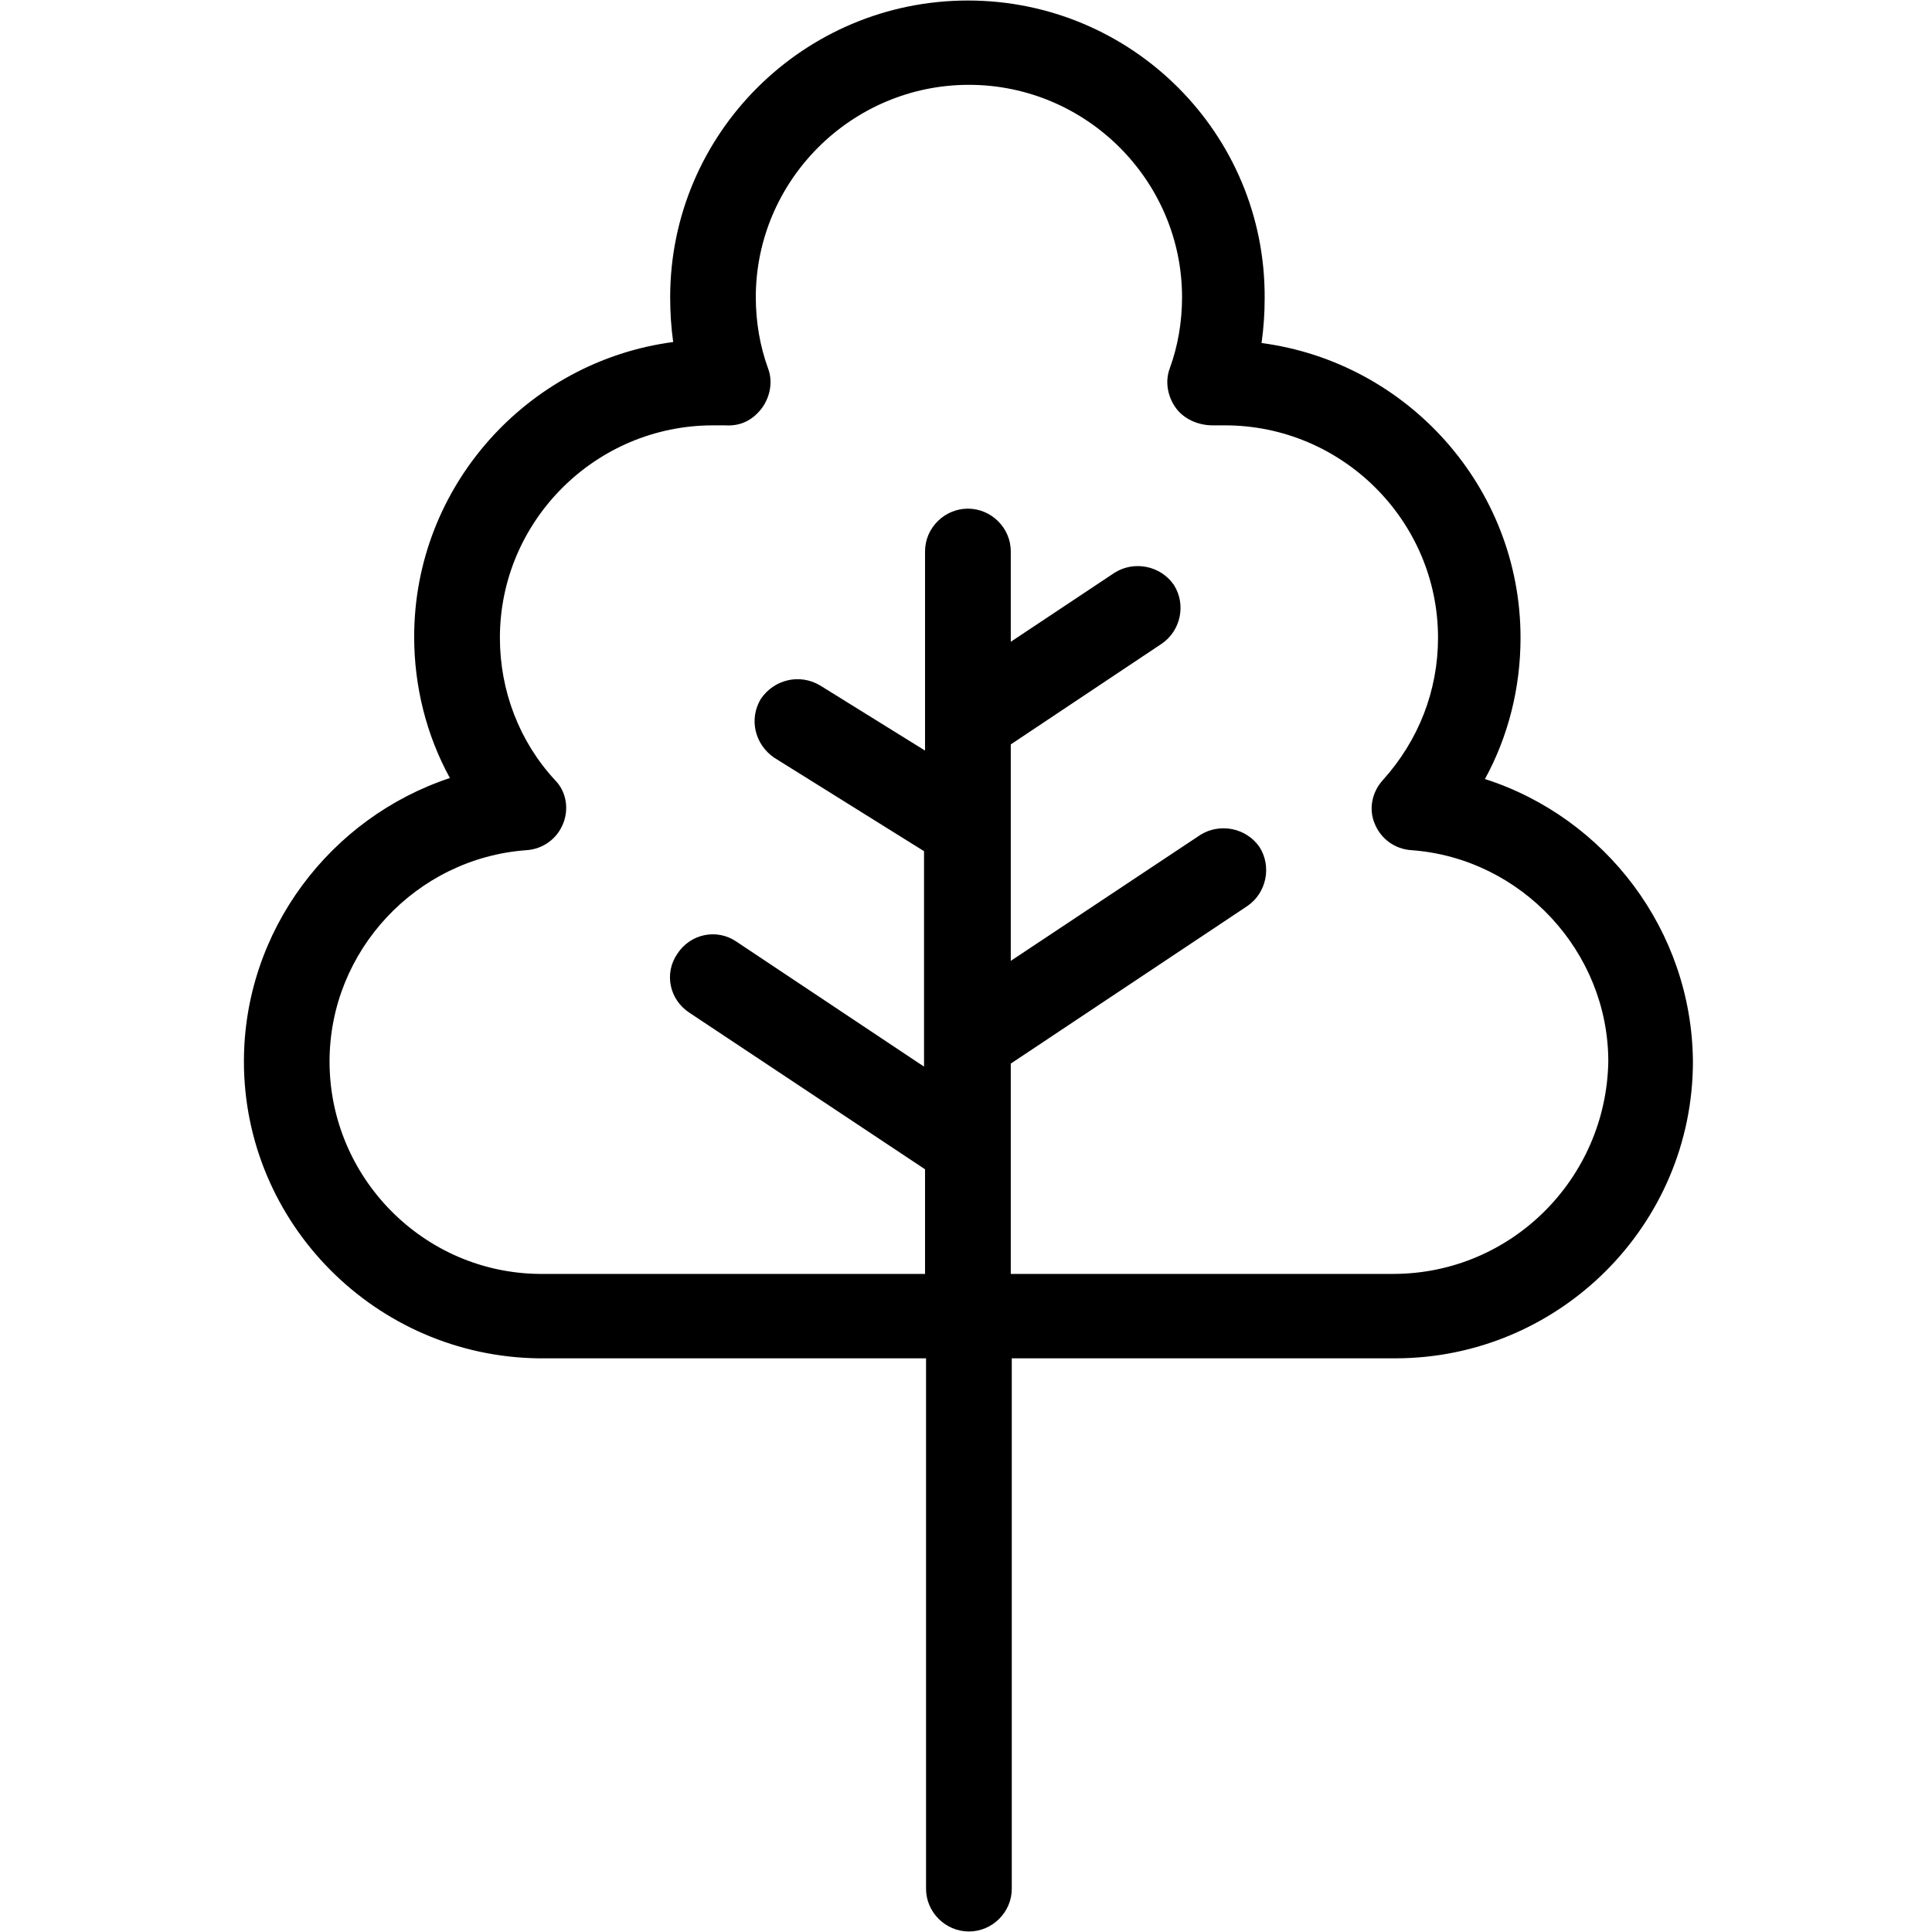 <svg version="1.0" preserveAspectRatio="xMidYMid meet" height="100" viewBox="0 0 75 75" zoomAndPan="magnify" width="100" xmlns:xlink="http://www.w3.org/1999/xlink" xmlns="http://www.w3.org/2000/svg"><defs><clipPath id="4cfb5cb1c2"><path clip-rule="nonzero" d="M 9.469 0 L 65.719 0 L 65.719 75 L 9.469 75 Z M 9.469 0"></path></clipPath></defs><g clip-path="url(#4cfb5cb1c2)"><path fill-rule="nonzero" fill-opacity="1" d="M 57.645 30.242 C 58.555 28.582 59.027 26.691 59.027 24.758 C 59.027 18.918 54.637 14.066 48.973 13.316 C 49.055 12.723 49.094 12.172 49.094 11.578 C 49.133 5.188 43.945 0.02 37.574 0.02 C 31.199 0.02 26.016 5.188 26.016 11.539 C 26.016 12.133 26.055 12.723 26.133 13.277 C 20.473 14.027 16.078 18.879 16.078 24.719 C 16.078 26.652 16.555 28.543 17.465 30.203 C 12.832 31.738 9.469 36.121 9.469 41.207 C 9.469 47.48 14.574 52.648 20.91 52.73 C 20.91 52.73 21.066 52.73 21.066 52.73 L 35.949 52.73 L 35.949 73.324 C 35.949 74.23 36.703 74.98 37.613 74.98 C 38.523 74.98 39.277 74.23 39.277 73.324 L 39.277 52.73 L 54.16 52.73 C 60.531 52.73 65.719 47.559 65.719 41.207 C 65.68 36.121 62.312 31.738 57.645 30.242 Z M 54.082 49.453 L 39.238 49.453 L 39.238 41.289 L 48.422 35.172 C 49.172 34.66 49.371 33.633 48.895 32.883 C 48.379 32.133 47.352 31.938 46.598 32.41 L 39.238 37.301 L 39.238 28.898 L 45.094 24.992 C 45.848 24.48 46.047 23.453 45.57 22.707 C 45.055 21.957 44.027 21.758 43.273 22.23 L 39.238 24.914 L 39.238 21.402 C 39.238 20.496 38.484 19.746 37.574 19.746 C 36.664 19.746 35.91 20.496 35.91 21.402 L 35.91 29.137 L 31.836 26.609 C 31.043 26.137 30.055 26.375 29.539 27.125 C 29.062 27.914 29.301 28.898 30.055 29.414 L 35.871 33.043 L 35.871 41.406 L 28.59 36.555 C 27.836 36.039 26.809 36.238 26.293 37.027 C 25.777 37.777 25.977 38.801 26.766 39.316 L 35.91 45.391 L 35.91 49.453 L 20.949 49.453 C 16.438 49.414 12.793 45.707 12.793 41.207 C 12.793 36.91 16.16 33.316 20.434 33.004 C 21.066 32.965 21.621 32.57 21.859 31.977 C 22.098 31.387 21.977 30.715 21.543 30.281 C 20.156 28.781 19.406 26.809 19.406 24.758 C 19.406 20.219 23.125 16.512 27.68 16.512 C 27.836 16.512 27.996 16.512 28.152 16.512 C 28.746 16.551 29.223 16.312 29.578 15.84 C 29.895 15.406 30.012 14.816 29.816 14.301 C 29.5 13.434 29.34 12.488 29.34 11.539 C 29.34 7.004 33.062 3.293 37.613 3.293 C 42.164 3.293 45.887 7.004 45.887 11.539 C 45.887 12.488 45.727 13.434 45.41 14.301 C 45.215 14.816 45.332 15.406 45.648 15.84 C 45.965 16.273 46.52 16.512 47.074 16.512 C 47.234 16.512 47.391 16.512 47.551 16.512 C 52.102 16.512 55.824 20.219 55.824 24.758 C 55.824 26.809 55.07 28.742 53.684 30.281 C 53.25 30.754 53.129 31.426 53.367 31.977 C 53.605 32.57 54.16 32.965 54.793 33.004 C 59.07 33.316 62.434 36.949 62.434 41.207 C 62.355 45.746 58.672 49.453 54.082 49.453 Z M 54.082 49.453" fill="#000000"></path></g></svg>